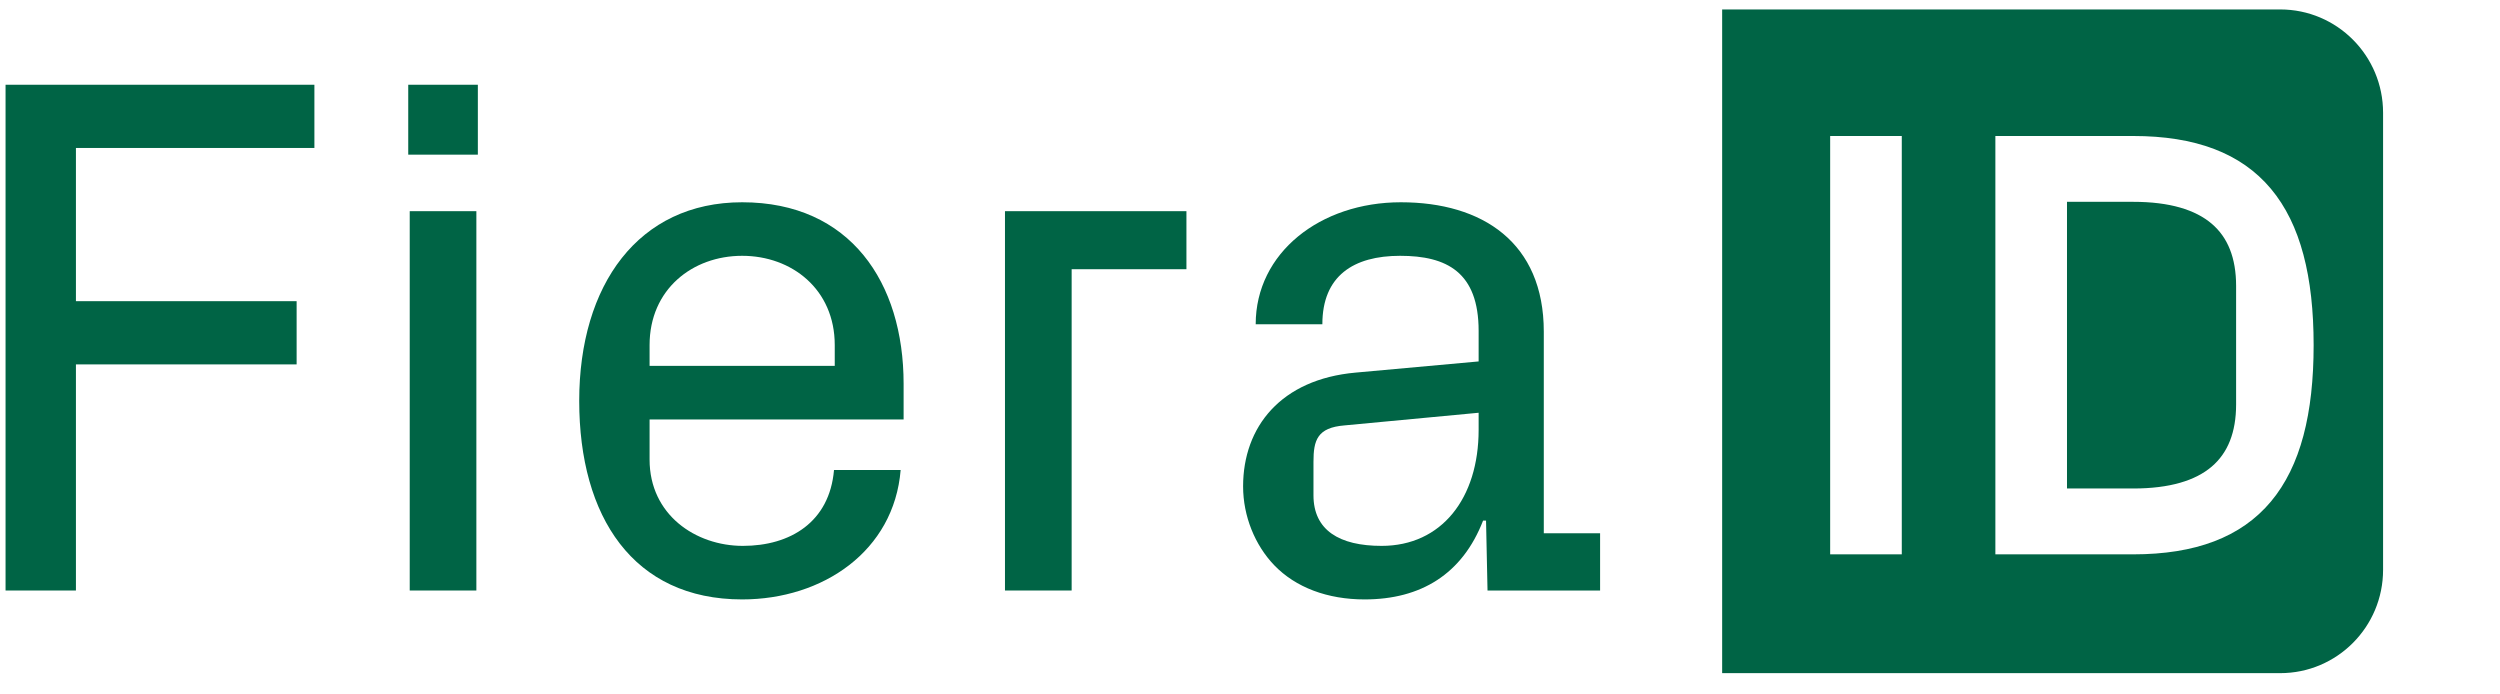 <svg width="108" height="30" viewBox="0 0 108 30" fill="none" xmlns="http://www.w3.org/2000/svg">
<path d="M0.24 25.51H3.28V15.742H12.814V13.011H3.28V6.392H13.582V3.661H0.24V25.51Z" fill="#006445"/>
<path d="M20.579 25.51V9.123H17.7V25.51H20.579ZM20.643 3.661H17.636V6.681H20.643V3.661Z" fill="#006445"/>
<path d="M28.062 14.907C28.062 12.497 29.918 11.051 32.061 11.051C34.205 11.051 36.061 12.497 36.061 14.907V15.806H28.062V14.907ZM25.022 17.317C25.022 22.329 27.358 25.895 32.061 25.895C35.549 25.895 38.62 23.807 38.908 20.305H36.029C35.837 22.554 34.141 23.582 32.093 23.582C30.046 23.582 28.062 22.233 28.062 19.855V18.12H39.036V16.578C39.036 12.208 36.733 8.738 32.061 8.738C27.582 8.738 25.022 12.304 25.022 17.317Z" fill="#006445"/>
<path d="M43.415 25.51H46.295V11.63H51.254V9.123H43.415V25.51Z" fill="#006445"/>
<path d="M66.692 23.036V14.329C66.692 10.473 64.037 8.738 60.517 8.738C57.03 8.738 54.246 10.923 54.246 14.007H57.126C57.126 11.919 58.469 11.051 60.485 11.051C62.501 11.051 63.877 11.758 63.877 14.296V15.614L58.566 16.096C55.334 16.385 53.702 18.441 53.702 21.012C53.702 22.297 54.214 23.55 55.046 24.417C55.974 25.381 57.35 25.895 58.95 25.895C61.381 25.895 63.173 24.803 64.069 22.49H64.197L64.261 25.51H69.124V23.036H66.692ZM59.685 23.582C57.862 23.582 56.742 22.907 56.742 21.397V19.951C56.742 19.02 56.902 18.473 58.086 18.377L63.877 17.831V18.57C63.877 21.526 62.277 23.582 59.685 23.582Z" fill="#006445"/>
<path fill-rule="evenodd" clip-rule="evenodd" d="M98.505 0.408H74.397V29.08H98.505C100.959 29.08 102.949 27.082 102.949 24.617V4.871C102.949 2.406 100.959 0.408 98.505 0.408ZM79.063 23.948V5.875H82.157V23.948H79.063ZM86.2 5.875H92.155C94.834 5.875 96.81 6.609 98.105 8.157C99.389 9.691 99.949 11.962 99.949 14.911C99.949 17.861 99.389 20.131 98.105 21.666C96.81 23.213 94.834 23.948 92.155 23.948H86.2V5.875ZM95.545 9.664C94.841 9.064 93.737 8.719 92.155 8.719H89.294V21.103H92.155C93.737 21.103 94.841 20.759 95.545 20.159C96.24 19.567 96.6 18.681 96.6 17.471V12.352C96.6 11.141 96.24 10.255 95.545 9.664Z" fill="#006445"/>
</svg>
